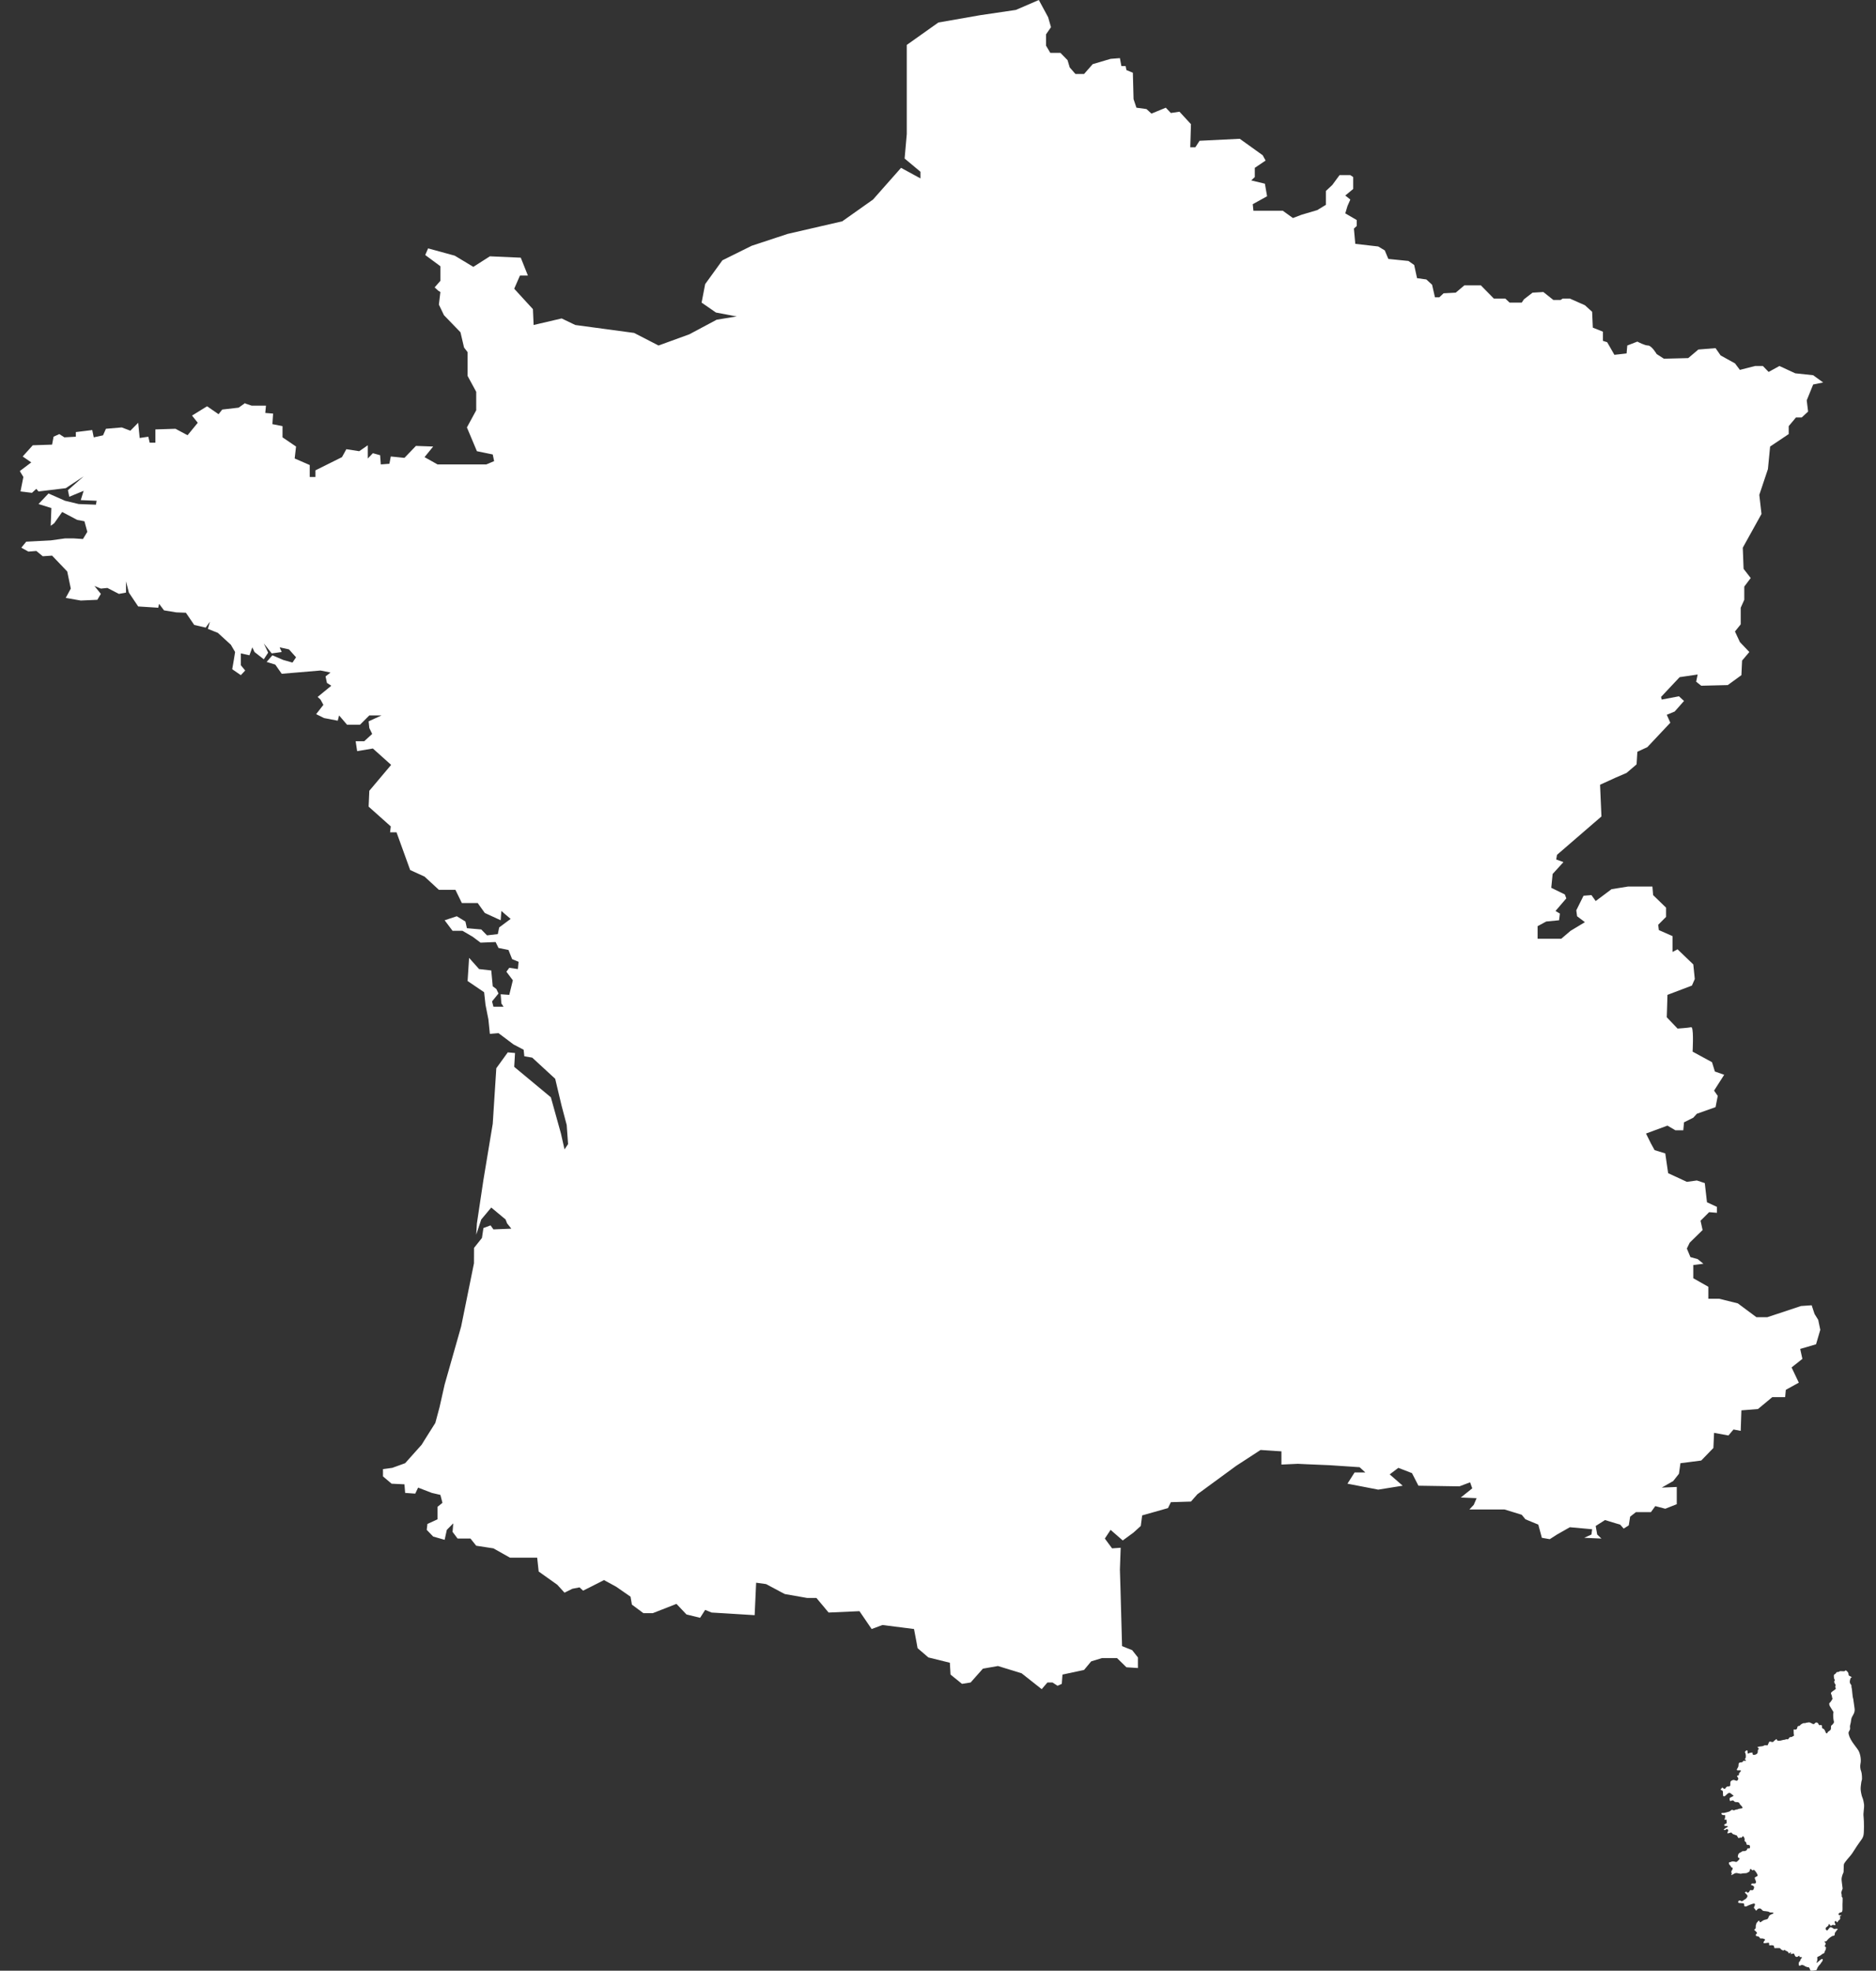 <svg width="79" height="83" viewBox="0 0 79 83" fill="none" xmlns="http://www.w3.org/2000/svg">
<rect x="0" y="0" width="79" height="83" fill="#333333" stroke="none"/>
<path d="M31.025 13.328L30.149 13.163L29.545 12.745L29.695 11.966L30.42 10.964L31.658 10.35L33.171 9.851L35.468 9.321L36.764 8.404L37.944 7.069L38.761 7.514V7.234L38.094 6.677L38.185 5.649V1.892L39.515 0.948L41.27 0.641L42.779 0.418L43.746 0L44.138 0.726L44.258 1.144L44.05 1.447V1.923L44.229 2.226H44.655L44.955 2.533L45.047 2.84L45.288 3.116H45.651L46.014 2.702L46.768 2.479L47.16 2.448L47.222 2.782H47.401L47.435 2.951L47.706 3.063L47.735 4.175L47.856 4.536L48.281 4.594L48.489 4.785L49.093 4.536L49.306 4.759L49.669 4.705L50.152 5.23L50.123 6.205H50.336L50.515 5.929L52.207 5.845L53.174 6.539L53.295 6.762L52.841 7.069V7.456L52.691 7.599L53.266 7.737L53.358 8.266L52.754 8.6L52.783 8.876H54.02L54.446 9.183L54.809 9.045L55.471 8.849L55.834 8.627V8.293V8.044L56.105 7.79L56.409 7.376H56.864L56.984 7.456V7.959L56.651 8.235L56.864 8.404L56.743 8.68L56.651 8.987L57.134 9.268V9.517L57.014 9.628L57.072 10.27L58.038 10.381L58.314 10.546L58.464 10.906L59.31 10.991L59.552 11.16L59.673 11.716L60.065 11.77L60.306 11.992L60.427 12.522H60.611L60.79 12.353L61.302 12.326L61.665 12.019H62.361L62.907 12.575H63.391L63.57 12.745H64.082L64.174 12.607L64.537 12.326L64.992 12.299L65.412 12.633H65.717L65.809 12.575H66.108L66.742 12.856L67.046 13.132L67.075 13.8L67.501 13.969V14.356L67.68 14.414L67.984 14.944L68.497 14.886L68.526 14.552L68.951 14.387C68.985 14.405 69.26 14.552 69.401 14.552C69.404 14.552 69.412 14.552 69.416 14.552H69.421C69.422 14.553 69.428 14.555 69.43 14.556C69.434 14.557 69.44 14.559 69.445 14.561C69.451 14.563 69.459 14.567 69.464 14.57C69.595 14.637 69.743 14.878 69.764 14.912L70.068 15.108L71.093 15.082L71.519 14.721L72.244 14.663L72.457 14.97L73.061 15.304L73.269 15.58L73.332 15.562L73.907 15.415H74.236L74.478 15.665L74.933 15.415L75.6 15.723L76.354 15.803L76.775 16.11L76.354 16.194L76.083 16.862L76.141 17.334L75.871 17.583H75.629L75.324 17.948V18.282L74.541 18.807L74.449 19.756L74.086 20.842L74.178 21.647L73.39 23.067L73.424 23.958L73.724 24.345L73.453 24.706V25.262L73.303 25.596V26.295L73.061 26.597L73.269 27.043L73.666 27.461L73.361 27.822L73.332 28.436L72.757 28.854L71.64 28.881L71.427 28.712L71.49 28.409L70.731 28.52L69.948 29.353L69.977 29.464L70.702 29.326L70.915 29.522L70.523 29.967L70.189 30.105L70.339 30.439L69.372 31.467L68.951 31.663L68.918 32.193L68.497 32.553L68.043 32.749L67.38 33.052L67.438 34.387L65.567 36.003L65.533 36.199L65.838 36.31L65.383 36.809L65.325 37.392L65.896 37.672L65.959 37.837L65.504 38.367L65.688 38.478L65.654 38.759L65.112 38.812L64.75 39.008V39.538H65.746L66.137 39.204L66.742 38.839L66.413 38.59L66.379 38.34L66.684 37.726L67.017 37.699L67.196 37.949L67.864 37.45L68.555 37.339H69.585L69.614 37.699L70.16 38.229V38.616L69.827 38.95L69.856 39.173L70.431 39.426V39.84V40.094L70.644 39.983L71.306 40.619L71.369 41.234L71.248 41.51L70.218 41.901L70.204 42.387L70.189 42.845L70.644 43.321C70.644 43.321 71.093 43.291 71.214 43.264H71.219H71.224H71.229V43.268H71.234L71.239 43.272C71.24 43.275 71.246 43.282 71.248 43.286C71.326 43.439 71.277 44.292 71.277 44.292L72.094 44.737L72.215 45.129L72.607 45.267L72.181 45.934L72.336 46.157L72.244 46.629L71.456 46.909L71.306 47.074L70.915 47.27L70.885 47.604H70.552L70.218 47.408L69.314 47.742L69.324 47.76L69.522 48.16L69.677 48.441L70.126 48.578L70.247 49.411L71.035 49.776L71.456 49.718L71.79 49.829L71.882 50.635L72.302 50.831V51.08L71.973 51.053L71.611 51.414L71.698 51.806L71.156 52.336L71.035 52.585L71.185 52.945L71.49 53.03L71.732 53.226L71.306 53.279V53.836L71.94 54.196V54.699H72.394L73.182 54.895L73.966 55.478H74.42L75.841 55.006L76.291 54.975L76.412 55.34L76.567 55.59L76.654 56.008L76.475 56.618L75.808 56.814L75.9 57.232L75.445 57.593L75.75 58.234L75.203 58.536L75.174 58.843H74.633L74.028 59.346L73.332 59.4L73.303 60.264L72.999 60.206L72.786 60.459L72.181 60.348L72.152 60.985L71.64 61.514L70.765 61.626L70.702 62.071L70.46 62.378L69.977 62.654L70.61 62.627V63.353L70.126 63.544L69.706 63.433L69.522 63.687H68.889L68.647 63.878L68.589 64.243L68.376 64.381L68.226 64.212L68.043 64.159L67.588 64.021L67.196 64.27L67.259 64.63L67.438 64.8L66.713 64.768L67.017 64.63L67.046 64.408L66.108 64.323L65.567 64.63L65.262 64.826L64.929 64.768L64.779 64.212L64.237 63.989L64.082 63.798L63.357 63.575H61.878L62.061 63.38L62.182 63.099L61.515 63.072L61.998 62.685L61.907 62.431L61.457 62.601L59.731 62.574L59.46 62.044L58.885 61.822L58.522 62.097L59.068 62.574L58.038 62.739L56.743 62.489L57.042 62.017H57.497L57.255 61.795L55.984 61.71L55.026 61.67L54.654 61.652L53.962 61.684V61.127L53.498 61.096L53.083 61.069L52.057 61.737L50.423 62.934L50.152 63.242L49.306 63.268L49.185 63.517L48.097 63.825L48.078 63.976L48.039 64.27L47.735 64.546L47.28 64.88L46.768 64.434L46.526 64.8L46.831 65.213L47.193 65.187L47.16 66.104L47.184 66.901L47.251 69.331L47.677 69.5L47.919 69.807V70.253L47.435 70.221L47.039 69.834H46.405L45.951 69.972L45.651 70.333L44.742 70.529L44.713 70.92L44.534 71L44.321 70.862H44.108L43.867 71.143L43.021 70.475L42.025 70.168L41.391 70.279L40.874 70.862L40.511 70.92L40.028 70.529L39.999 70.03L39.094 69.807L38.64 69.416L38.587 69.122L38.49 68.61L37.16 68.441L36.706 68.61L36.193 67.858L34.893 67.916L34.38 67.301H33.984L33.05 67.137L32.886 67.052L32.262 66.718L31.842 66.66L31.779 68.027L30.551 67.951L29.966 67.916L29.695 67.804L29.482 68.138L28.907 67.996L28.486 67.551L27.49 67.942H27.094L26.61 67.582L26.552 67.248L25.948 66.829L25.435 66.549L25.358 66.589L24.831 66.856L24.555 66.994L24.405 66.856L24.105 66.914L23.772 67.079L23.467 66.745L22.684 66.188L22.621 65.605H21.475L20.779 65.213L20.054 65.102L19.812 64.8H19.27L19.058 64.519L19.087 64.159L18.816 64.434L18.724 64.853L18.241 64.715L17.97 64.434L17.999 64.185L18.424 63.989V63.464L18.632 63.295L18.545 62.961L18.183 62.877L17.607 62.654L17.486 62.908L17.061 62.877L17.032 62.516L16.49 62.489L16.128 62.182V61.875L16.519 61.822L17.061 61.626L17.757 60.847L17.883 60.642L18.332 59.93L18.511 59.262L18.724 58.314L19.42 55.865L19.959 53.208L19.962 52.558L20.295 52.14L20.358 51.721L20.658 51.61L20.779 51.779L21.533 51.748L21.354 51.525L21.291 51.361L20.687 50.858L20.266 51.361L20.054 52.002L20.083 51.525L20.358 49.691L20.75 47.328L20.9 44.991L21.383 44.323L21.688 44.35L21.654 44.933L23.197 46.215L23.622 47.742L23.772 48.409L23.922 48.187L23.864 47.381L23.651 46.575L23.608 46.397L23.38 45.436L22.413 44.545L22.08 44.488L22.051 44.212L21.625 43.989L20.992 43.513L20.629 43.544L20.566 42.93L20.445 42.32L20.387 41.79L19.691 41.318L19.754 40.343L20.175 40.815L20.687 40.873L20.75 41.541L20.9 41.652L20.992 41.843L20.721 42.177L20.779 42.4H21.204L21.113 42.262L21.084 41.875L21.446 41.901L21.596 41.287L21.325 40.926L21.446 40.762L21.809 40.815L21.838 40.508L21.567 40.397L21.412 40.01L20.992 39.925L20.871 39.676L20.237 39.702L19.904 39.453L19.478 39.204H19.058L18.724 38.759L19.236 38.59L19.599 38.812L19.662 39.093L20.266 39.146L20.508 39.395L20.963 39.342L21.021 39.061L21.504 38.701L21.282 38.514L21.113 38.367L21.084 38.759L20.416 38.452L20.116 38.033H19.449L19.178 37.477H18.482L17.878 36.92L17.273 36.644L16.698 35.055H16.427L16.456 34.806L15.523 33.973L15.552 33.306L16.471 32.215L15.702 31.525L15.04 31.636L14.977 31.218H15.339L15.673 30.911L15.552 30.662L15.523 30.381L16.065 30.132H15.552L15.161 30.523H14.614L14.28 30.132L14.223 30.354L13.647 30.243L13.313 30.078L13.618 29.687L13.497 29.464L13.376 29.353L13.952 28.881L13.768 28.763L13.71 28.489L13.918 28.325L13.497 28.24L11.863 28.378L11.592 27.991L11.229 27.879L11.471 27.599L11.926 27.795L12.317 27.906L12.467 27.683L12.168 27.35L11.776 27.265L11.863 27.461L11.442 27.519L11.109 27.1L11.292 27.488L11.109 27.768L10.717 27.461L10.625 27.265L10.504 27.599L10.142 27.519V28.017L10.325 28.24L10.142 28.436L9.779 28.186L9.842 27.822L9.9 27.461L9.721 27.154L9.175 26.655L8.754 26.486L8.841 26.183L8.662 26.433L8.179 26.321L7.828 25.807L7.424 25.792L6.907 25.707L6.699 25.431L6.665 25.596L5.819 25.542L5.427 24.959L5.306 24.483V24.959L5.007 25.013L4.523 24.763L4.248 24.79L3.977 24.679L4.248 25.013L4.098 25.262L3.401 25.293L2.768 25.182L2.981 24.79L2.831 24.069L2.193 23.401L1.801 23.428L1.53 23.205L1.197 23.232L0.897 23.067L1.105 22.814L2.135 22.76L2.739 22.676H3.102L3.493 22.702L3.677 22.4L3.556 21.954L3.252 21.897L2.618 21.563L2.285 22.035L2.135 22.146L2.164 21.398L1.622 21.229L2.043 20.784L2.739 21.091L3.314 21.229L4.04 21.256L4.069 21.091L3.401 21.064L3.522 20.672L2.918 20.922L2.86 20.646L3.522 20.063L2.768 20.561L1.622 20.699L1.53 20.588L1.347 20.757L0.863 20.699L0.984 20.089L0.834 19.84L1.317 19.475L0.955 19.226L1.38 18.754L2.193 18.727L2.256 18.393L2.497 18.282L2.71 18.42L3.194 18.393V18.198L3.885 18.113L3.948 18.42L4.339 18.335L4.46 18.059L5.128 18.002L5.49 18.14L5.819 17.806L5.882 18.447L6.245 18.393L6.303 18.643H6.544V18.086L7.39 18.059L7.898 18.331L8.328 17.806L8.087 17.503L8.72 17.111L9.204 17.445L9.358 17.249L10.05 17.169L10.325 16.973L10.327 16.995L10.596 17.085H11.2L11.171 17.392L11.5 17.419L11.471 17.864L11.897 17.948V18.42L12.467 18.807L12.409 19.31L13.043 19.586V20.089H13.284V19.809L14.401 19.253L14.585 18.919L15.127 19.003L15.489 18.754V19.31L15.702 19.088L16.007 19.172L16.036 19.56L16.398 19.533L16.456 19.226L17.032 19.284L17.225 19.083L17.515 18.781L18.241 18.807L17.878 19.253L18.424 19.56H19.909H20.479L20.808 19.422L20.75 19.141L20.083 19.003L19.662 18.002L20.054 17.28V16.502L19.691 15.834V14.832L19.541 14.636L19.391 13.995L18.695 13.274L18.482 12.829L18.545 12.299L18.453 12.242L18.303 12.104L18.545 11.828V11.213L17.907 10.741L18.028 10.461L19.149 10.768L19.933 11.24L20.629 10.795L21.93 10.853L22.23 11.605H21.896L21.654 12.161L22.442 13.021L22.471 13.688L22.756 13.621L23.651 13.412L24.226 13.688L26.702 14.022L27.732 14.552L29.028 14.08L30.178 13.466L30.884 13.35" fill="#FFFFFF"/>
<path d="M76.249 82.997C76.241 82.995 76.227 82.969 76.217 82.941C76.194 82.871 76.177 82.853 76.136 82.853C76.095 82.853 76.038 82.83 75.968 82.785C75.917 82.752 75.852 82.752 75.809 82.785C75.772 82.814 75.746 82.785 75.746 82.714C75.746 82.659 75.754 82.638 75.783 82.612C75.803 82.593 75.82 82.563 75.82 82.544C75.82 82.524 75.836 82.497 75.857 82.481C75.903 82.446 75.892 82.427 75.826 82.427C75.786 82.427 75.776 82.422 75.776 82.399C75.776 82.366 75.757 82.362 75.733 82.39C75.723 82.401 75.698 82.414 75.678 82.419C75.629 82.431 75.589 82.398 75.567 82.325C75.555 82.286 75.543 82.272 75.526 82.277C75.513 82.28 75.481 82.287 75.453 82.293C75.405 82.302 75.403 82.301 75.413 82.266C75.42 82.239 75.417 82.228 75.402 82.228C75.39 82.228 75.377 82.238 75.372 82.25C75.362 82.276 75.319 82.278 75.319 82.252C75.319 82.227 75.256 82.172 75.228 82.172C75.215 82.172 75.193 82.159 75.178 82.143C75.154 82.117 75.149 82.117 75.126 82.137C75.103 82.157 75.096 82.156 75.042 82.129C75.009 82.113 74.979 82.087 74.975 82.072C74.968 82.048 74.955 82.045 74.845 82.048L74.723 82.051L74.713 82.004C74.707 81.978 74.696 81.95 74.688 81.943C74.674 81.929 74.588 81.924 74.53 81.933C74.505 81.937 74.5 81.93 74.5 81.885C74.5 81.857 74.496 81.829 74.49 81.824C74.485 81.819 74.441 81.823 74.391 81.832C74.283 81.852 74.251 81.844 74.265 81.799C74.27 81.782 74.287 81.754 74.303 81.738C74.318 81.722 74.33 81.703 74.33 81.695C74.329 81.67 74.219 81.632 74.171 81.641C74.13 81.649 74.121 81.645 74.099 81.607C74.079 81.573 74.059 81.561 74.006 81.552C73.952 81.542 73.939 81.534 73.935 81.507C73.932 81.485 73.941 81.466 73.961 81.453C74.005 81.423 73.999 81.399 73.929 81.334L73.866 81.276L73.901 81.251C73.931 81.229 73.936 81.213 73.936 81.144C73.936 81.1 73.942 81.061 73.949 81.056C73.956 81.052 73.962 81.034 73.962 81.016C73.962 80.998 73.972 80.979 73.984 80.975C73.996 80.97 74.014 80.95 74.023 80.93C74.044 80.887 74.094 80.882 74.094 80.923C74.094 80.973 74.135 80.971 74.199 80.918C74.242 80.883 74.286 80.862 74.344 80.85C74.435 80.832 74.457 80.813 74.478 80.738C74.494 80.681 74.546 80.638 74.63 80.612C74.669 80.599 74.684 80.587 74.681 80.57C74.677 80.552 74.661 80.548 74.604 80.55C74.553 80.553 74.524 80.547 74.504 80.53C74.485 80.513 74.438 80.502 74.357 80.495C74.246 80.486 74.235 80.482 74.201 80.441C74.181 80.416 74.149 80.39 74.13 80.383C74.081 80.365 74.007 80.394 73.99 80.436C73.974 80.477 73.928 80.475 73.92 80.433C73.916 80.418 73.901 80.397 73.886 80.386C73.851 80.363 73.851 80.339 73.887 80.273C73.918 80.213 73.906 80.171 73.858 80.171C73.824 80.171 73.621 80.247 73.571 80.278C73.552 80.291 73.517 80.299 73.495 80.296C73.457 80.292 73.453 80.286 73.451 80.237C73.451 80.208 73.444 80.178 73.437 80.171C73.429 80.164 73.374 80.156 73.313 80.154C73.21 80.15 73.202 80.147 73.197 80.117C73.195 80.099 73.201 80.075 73.21 80.064C73.231 80.04 73.292 80.036 73.305 80.057C73.322 80.084 73.388 80.072 73.422 80.036C73.441 80.016 73.466 80 73.477 80C73.488 80 73.519 79.974 73.546 79.943C73.607 79.872 73.601 79.822 73.523 79.76C73.478 79.724 73.473 79.715 73.489 79.696C73.514 79.668 73.558 79.668 73.569 79.696C73.585 79.737 73.642 79.714 73.671 79.655C73.697 79.603 73.701 79.601 73.75 79.61C73.814 79.621 73.839 79.603 73.859 79.529C73.874 79.478 73.872 79.469 73.842 79.438C73.824 79.42 73.794 79.404 73.775 79.404C73.751 79.404 73.741 79.396 73.741 79.377C73.741 79.338 73.779 79.321 73.846 79.33C73.948 79.343 73.974 79.283 73.916 79.167C73.879 79.093 73.886 79.069 73.955 79.041C73.984 79.03 74.011 79.012 74.015 79.001C74.026 78.974 73.968 78.863 73.91 78.799C73.865 78.749 73.858 78.746 73.829 78.763C73.801 78.78 73.793 78.778 73.761 78.744C73.731 78.713 73.721 78.71 73.703 78.724C73.691 78.733 73.682 78.76 73.682 78.782C73.682 78.809 73.672 78.827 73.656 78.833C73.642 78.838 73.612 78.855 73.59 78.87C73.561 78.89 73.528 78.897 73.465 78.897C73.418 78.896 73.362 78.902 73.34 78.91C73.311 78.921 73.276 78.918 73.209 78.902C73.104 78.876 73.083 78.879 72.984 78.939C72.914 78.982 72.879 78.984 72.914 78.944C72.928 78.928 72.929 78.912 72.917 78.879C72.9 78.834 72.906 78.802 72.938 78.766C72.948 78.754 72.959 78.726 72.962 78.703C72.966 78.668 72.96 78.66 72.929 78.653C72.906 78.647 72.891 78.632 72.888 78.612C72.885 78.594 72.873 78.576 72.862 78.572C72.85 78.568 72.83 78.542 72.817 78.516C72.789 78.46 72.807 78.425 72.864 78.425C72.883 78.425 72.902 78.419 72.907 78.411C72.919 78.392 73.017 78.393 73.076 78.413C73.121 78.428 73.127 78.426 73.189 78.367C73.263 78.297 73.27 78.267 73.215 78.243C73.179 78.227 73.177 78.221 73.186 78.16C73.196 78.085 73.226 78.047 73.292 78.02C73.317 78.01 73.346 77.992 73.356 77.98C73.367 77.967 73.391 77.961 73.421 77.965C73.489 77.974 73.57 77.931 73.576 77.883C73.58 77.848 73.585 77.845 73.635 77.847C73.688 77.85 73.689 77.849 73.694 77.796C73.7 77.727 73.677 77.701 73.608 77.701C73.555 77.701 73.552 77.699 73.543 77.645C73.537 77.606 73.522 77.581 73.496 77.565C73.464 77.544 73.459 77.534 73.467 77.494C73.474 77.461 73.467 77.43 73.446 77.39C73.41 77.323 73.396 77.319 73.363 77.369C73.343 77.398 73.33 77.403 73.297 77.396C73.275 77.391 73.252 77.394 73.247 77.403C73.227 77.433 73.199 77.416 73.167 77.354C73.142 77.305 73.126 77.29 73.099 77.29C73.08 77.29 73.06 77.284 73.055 77.276C73.05 77.268 73.032 77.262 73.016 77.262C72.999 77.262 72.967 77.243 72.945 77.22L72.905 77.178L72.828 77.2C72.785 77.212 72.746 77.218 72.742 77.213C72.737 77.209 72.745 77.18 72.759 77.15C72.779 77.106 72.781 77.088 72.768 77.065C72.749 77.03 72.705 77.025 72.679 77.056C72.659 77.079 72.59 77.085 72.59 77.064C72.59 77.049 72.676 76.978 72.695 76.978C72.709 76.978 72.767 76.926 72.767 76.914C72.767 76.91 72.741 76.907 72.709 76.907C72.639 76.907 72.605 76.895 72.605 76.872C72.605 76.849 72.649 76.812 72.686 76.805C72.706 76.801 72.714 76.79 72.711 76.772C72.709 76.756 72.707 76.719 72.707 76.689C72.708 76.639 72.705 76.635 72.668 76.638C72.605 76.642 72.603 76.64 72.629 76.602C72.642 76.582 72.649 76.554 72.645 76.539C72.641 76.525 72.644 76.504 72.65 76.494C72.669 76.465 72.637 76.439 72.592 76.447C72.541 76.457 72.478 76.412 72.492 76.375C72.5 76.356 72.514 76.352 72.55 76.357C72.576 76.361 72.634 76.352 72.679 76.338C72.723 76.323 72.779 76.308 72.802 76.304C72.825 76.299 72.859 76.28 72.877 76.261C72.914 76.223 72.945 76.217 72.99 76.241C73.013 76.252 73.028 76.251 73.055 76.234C73.075 76.222 73.109 76.212 73.132 76.212C73.155 76.212 73.181 76.205 73.19 76.197C73.198 76.188 73.243 76.178 73.289 76.173C73.334 76.169 73.373 76.158 73.374 76.149C73.378 76.111 73.365 76.088 73.311 76.037C73.28 76.006 73.254 75.973 73.254 75.964C73.254 75.93 73.198 75.897 73.148 75.901C73.083 75.906 73.036 75.889 73.017 75.856C73 75.824 72.944 75.82 72.9 75.846C72.86 75.87 72.838 75.845 72.835 75.777C72.834 75.725 72.837 75.722 72.918 75.684C73.007 75.643 73.024 75.618 72.974 75.605C72.957 75.601 72.944 75.592 72.944 75.586C72.944 75.579 72.918 75.557 72.886 75.537C72.832 75.502 72.827 75.501 72.785 75.522C72.76 75.534 72.718 75.57 72.69 75.601C72.64 75.657 72.588 75.675 72.567 75.642C72.562 75.634 72.556 75.581 72.555 75.525C72.553 75.425 72.553 75.424 72.505 75.404C72.451 75.38 72.444 75.354 72.487 75.332C72.503 75.323 72.516 75.306 72.516 75.293C72.516 75.275 72.525 75.278 72.558 75.308C72.609 75.355 72.646 75.356 72.663 75.313C72.679 75.272 72.747 75.227 72.776 75.238C72.787 75.242 72.813 75.239 72.832 75.23C72.864 75.216 72.867 75.207 72.864 75.133C72.86 75.039 72.879 75.006 72.956 74.977C72.997 74.962 73.013 74.963 73.071 74.984C73.133 75.007 73.139 75.007 73.165 74.985C73.209 74.946 73.213 74.89 73.172 74.849C73.133 74.809 73.141 74.783 73.195 74.776C73.226 74.772 73.231 74.764 73.228 74.729C73.226 74.698 73.238 74.674 73.271 74.641C73.336 74.576 73.321 74.55 73.225 74.561C73.13 74.572 73.116 74.546 73.171 74.466C73.199 74.425 73.21 74.391 73.21 74.341C73.21 74.257 73.24 74.225 73.317 74.225C73.359 74.225 73.377 74.216 73.396 74.188C73.417 74.157 73.428 74.153 73.47 74.16C73.513 74.168 73.519 74.165 73.519 74.14C73.519 74.124 73.51 74.111 73.497 74.111C73.469 74.111 73.469 74.084 73.496 74.063C73.532 74.037 73.525 73.864 73.487 73.818C73.459 73.784 73.541 73.699 73.579 73.721C73.587 73.726 73.593 73.758 73.593 73.793C73.593 73.856 73.613 73.874 73.646 73.842C73.654 73.834 73.691 73.824 73.729 73.819L73.797 73.81L73.802 73.858C73.806 73.9 73.812 73.906 73.854 73.91C73.911 73.915 73.984 73.881 74.008 73.838C74.018 73.82 74.025 73.783 74.023 73.755C74.021 73.723 74.028 73.697 74.042 73.686C74.074 73.661 74.071 73.636 74.032 73.611L73.999 73.589L74.043 73.572C74.067 73.562 74.12 73.553 74.161 73.552C74.206 73.551 74.251 73.54 74.275 73.524C74.306 73.504 74.331 73.5 74.375 73.507C74.424 73.514 74.436 73.511 74.443 73.491C74.448 73.477 74.465 73.438 74.482 73.404C74.508 73.35 74.516 73.344 74.548 73.352C74.66 73.379 74.665 73.378 74.7 73.332C74.719 73.308 74.742 73.288 74.752 73.288C74.762 73.288 74.774 73.278 74.778 73.267C74.791 73.235 74.816 73.241 74.832 73.281C74.844 73.311 74.855 73.317 74.911 73.317C74.947 73.317 75.004 73.307 75.038 73.295C75.073 73.284 75.12 73.274 75.143 73.274C75.165 73.274 75.188 73.267 75.194 73.259C75.199 73.251 75.224 73.249 75.251 73.253C75.295 73.261 75.303 73.257 75.332 73.211C75.36 73.169 75.374 73.16 75.415 73.16C75.442 73.16 75.469 73.154 75.474 73.145C75.479 73.137 75.5 73.124 75.521 73.117C75.549 73.106 75.555 73.097 75.546 73.079C75.539 73.065 75.533 73.006 75.533 72.948L75.532 72.841L75.587 72.845C75.629 72.848 75.646 72.842 75.664 72.817C75.677 72.799 75.687 72.772 75.687 72.756C75.687 72.717 75.715 72.692 75.757 72.692C75.776 72.692 75.795 72.683 75.8 72.671C75.816 72.631 75.937 72.564 75.975 72.573C75.994 72.577 76.019 72.576 76.029 72.569C76.04 72.563 76.059 72.557 76.071 72.556C76.083 72.556 76.117 72.551 76.146 72.545C76.191 72.535 76.212 72.541 76.283 72.579C76.362 72.622 76.368 72.623 76.403 72.601C76.423 72.588 76.439 72.572 76.439 72.566C76.439 72.559 76.457 72.55 76.478 72.546C76.521 72.538 76.564 72.571 76.588 72.63C76.6 72.661 76.608 72.665 76.647 72.656C76.703 72.644 76.737 72.669 76.726 72.714C76.716 72.752 76.742 72.806 76.769 72.806C76.801 72.806 76.843 72.86 76.867 72.931C76.884 72.981 76.897 72.998 76.922 73.002C76.948 73.005 76.956 72.999 76.956 72.977C76.956 72.962 76.971 72.941 76.989 72.932C77.007 72.923 77.04 72.899 77.062 72.879C77.098 72.848 77.103 72.832 77.103 72.762C77.103 72.692 77.108 72.678 77.138 72.659C77.158 72.647 77.188 72.614 77.205 72.587C77.234 72.543 77.236 72.531 77.22 72.476C77.198 72.396 77.188 72.172 77.205 72.141C77.215 72.122 77.211 72.104 77.19 72.074C77.174 72.051 77.154 72.019 77.146 72.004C77.13 71.973 77.113 71.945 77.062 71.867C77.025 71.81 77.019 71.73 77.05 71.719C77.061 71.714 77.095 71.672 77.125 71.626C77.166 71.563 77.176 71.536 77.164 71.524C77.155 71.516 77.147 71.489 77.147 71.465C77.147 71.442 77.137 71.404 77.125 71.381C77.084 71.306 77.095 71.283 77.206 71.209C77.311 71.139 77.323 71.122 77.293 71.076C77.28 71.057 77.28 71.038 77.292 71.006C77.305 70.969 77.303 70.957 77.278 70.926C77.245 70.886 77.23 70.81 77.251 70.797C77.271 70.785 77.269 70.743 77.247 70.722C77.238 70.713 77.228 70.667 77.226 70.62C77.223 70.54 77.226 70.534 77.263 70.515C77.286 70.504 77.312 70.478 77.321 70.458C77.335 70.429 77.349 70.421 77.388 70.421C77.416 70.421 77.447 70.412 77.458 70.4C77.473 70.382 77.496 70.379 77.574 70.387C77.654 70.394 77.676 70.392 77.692 70.373C77.72 70.34 77.737 70.345 77.791 70.401C77.826 70.438 77.84 70.468 77.843 70.511C77.848 70.567 77.852 70.573 77.922 70.604C77.987 70.634 77.992 70.639 77.964 70.649C77.947 70.656 77.928 70.679 77.921 70.701C77.884 70.832 77.887 70.876 77.935 70.936C77.962 70.971 77.973 70.997 77.966 71.016C77.961 71.031 77.963 71.056 77.971 71.07C77.979 71.084 77.993 71.188 78.002 71.301C78.012 71.414 78.025 71.513 78.032 71.521C78.039 71.529 78.049 71.583 78.054 71.642C78.06 71.701 78.074 71.802 78.086 71.868C78.118 72.036 78.104 72.12 78.025 72.252C77.973 72.339 77.96 72.378 77.951 72.458C77.946 72.513 77.931 72.588 77.919 72.626C77.904 72.672 77.899 72.718 77.906 72.763C77.913 72.821 77.909 72.842 77.875 72.9C77.838 72.965 77.837 72.972 77.854 73.051C77.88 73.175 77.967 73.333 78.109 73.516C78.178 73.605 78.249 73.704 78.265 73.735C78.346 73.891 78.381 74.123 78.347 74.279C78.324 74.382 78.336 74.514 78.377 74.609C78.406 74.677 78.423 74.938 78.401 74.977C78.391 74.994 78.375 75.083 78.365 75.176C78.347 75.326 78.348 75.36 78.371 75.499C78.386 75.584 78.409 75.675 78.424 75.702C78.45 75.749 78.483 75.886 78.498 76.013C78.503 76.048 78.497 76.151 78.485 76.241C78.468 76.368 78.467 76.435 78.478 76.532C78.5 76.716 78.498 77.18 78.475 77.283C78.451 77.391 78.437 77.417 78.305 77.595C78.246 77.675 78.15 77.819 78.091 77.914C78.033 78.01 77.963 78.111 77.937 78.139C77.837 78.249 77.689 78.433 77.664 78.481C77.642 78.522 77.638 78.563 77.639 78.695C77.64 78.822 77.635 78.866 77.617 78.894C77.604 78.913 77.582 78.975 77.568 79.031C77.544 79.129 77.544 79.144 77.569 79.338L77.595 79.542L77.562 79.63C77.533 79.706 77.531 79.725 77.546 79.76C77.556 79.783 77.56 79.82 77.556 79.842C77.55 79.87 77.555 79.888 77.574 79.904C77.596 79.922 77.599 79.944 77.594 80.059C77.587 80.216 77.587 80.231 77.59 80.372C77.593 80.502 77.577 80.535 77.508 80.548C77.444 80.559 77.408 80.603 77.43 80.643C77.441 80.664 77.455 80.669 77.487 80.662C77.542 80.652 77.559 80.677 77.51 80.695C77.467 80.711 77.465 80.715 77.489 80.751C77.509 80.783 77.478 80.862 77.44 80.874C77.427 80.878 77.408 80.9 77.398 80.923C77.377 80.973 77.361 80.976 77.339 80.937C77.32 80.903 77.291 80.9 77.265 80.93C77.251 80.947 77.252 80.961 77.272 81.002C77.308 81.074 77.295 81.095 77.228 81.077C77.185 81.066 77.169 81.067 77.148 81.085C77.111 81.118 77.075 81.112 77.059 81.072C77.041 81.026 77 81.025 77 81.071C77 81.094 76.984 81.116 76.952 81.138C76.891 81.179 76.882 81.191 76.882 81.238C76.882 81.277 76.928 81.316 76.955 81.299C76.963 81.294 76.991 81.262 77.017 81.227C77.06 81.169 77.069 81.164 77.11 81.172C77.134 81.177 77.171 81.196 77.192 81.214C77.223 81.242 77.237 81.246 77.288 81.237C77.389 81.218 77.414 81.247 77.346 81.303C77.326 81.32 77.309 81.343 77.309 81.354C77.309 81.365 77.3 81.378 77.287 81.382C77.273 81.387 77.265 81.409 77.265 81.445C77.265 81.507 77.245 81.533 77.195 81.533C77.151 81.533 77.014 81.63 76.96 81.7C76.909 81.766 76.9 81.772 76.867 81.764C76.828 81.754 76.82 81.781 76.853 81.81C76.888 81.84 76.889 81.867 76.86 81.921C76.831 81.975 76.832 81.982 76.867 81.991C76.893 81.998 76.896 82.008 76.891 82.064C76.888 82.1 76.874 82.142 76.859 82.158C76.845 82.173 76.832 82.203 76.832 82.225C76.831 82.254 76.821 82.266 76.793 82.271C76.773 82.275 76.732 82.3 76.703 82.327C76.673 82.353 76.62 82.386 76.585 82.398C76.535 82.416 76.522 82.428 76.525 82.449C76.537 82.516 76.528 82.598 76.505 82.632C76.464 82.692 76.509 82.676 76.593 82.6C76.683 82.518 76.722 82.496 76.748 82.512C76.773 82.527 76.746 82.611 76.704 82.648C76.688 82.661 76.675 82.68 76.675 82.69C76.675 82.699 76.661 82.719 76.644 82.734C76.594 82.777 76.524 82.882 76.514 82.929C76.507 82.964 76.495 82.975 76.454 82.984C76.399 82.996 76.271 83.005 76.249 82.997Z" fill="#FFFFFF"/>
</svg>
